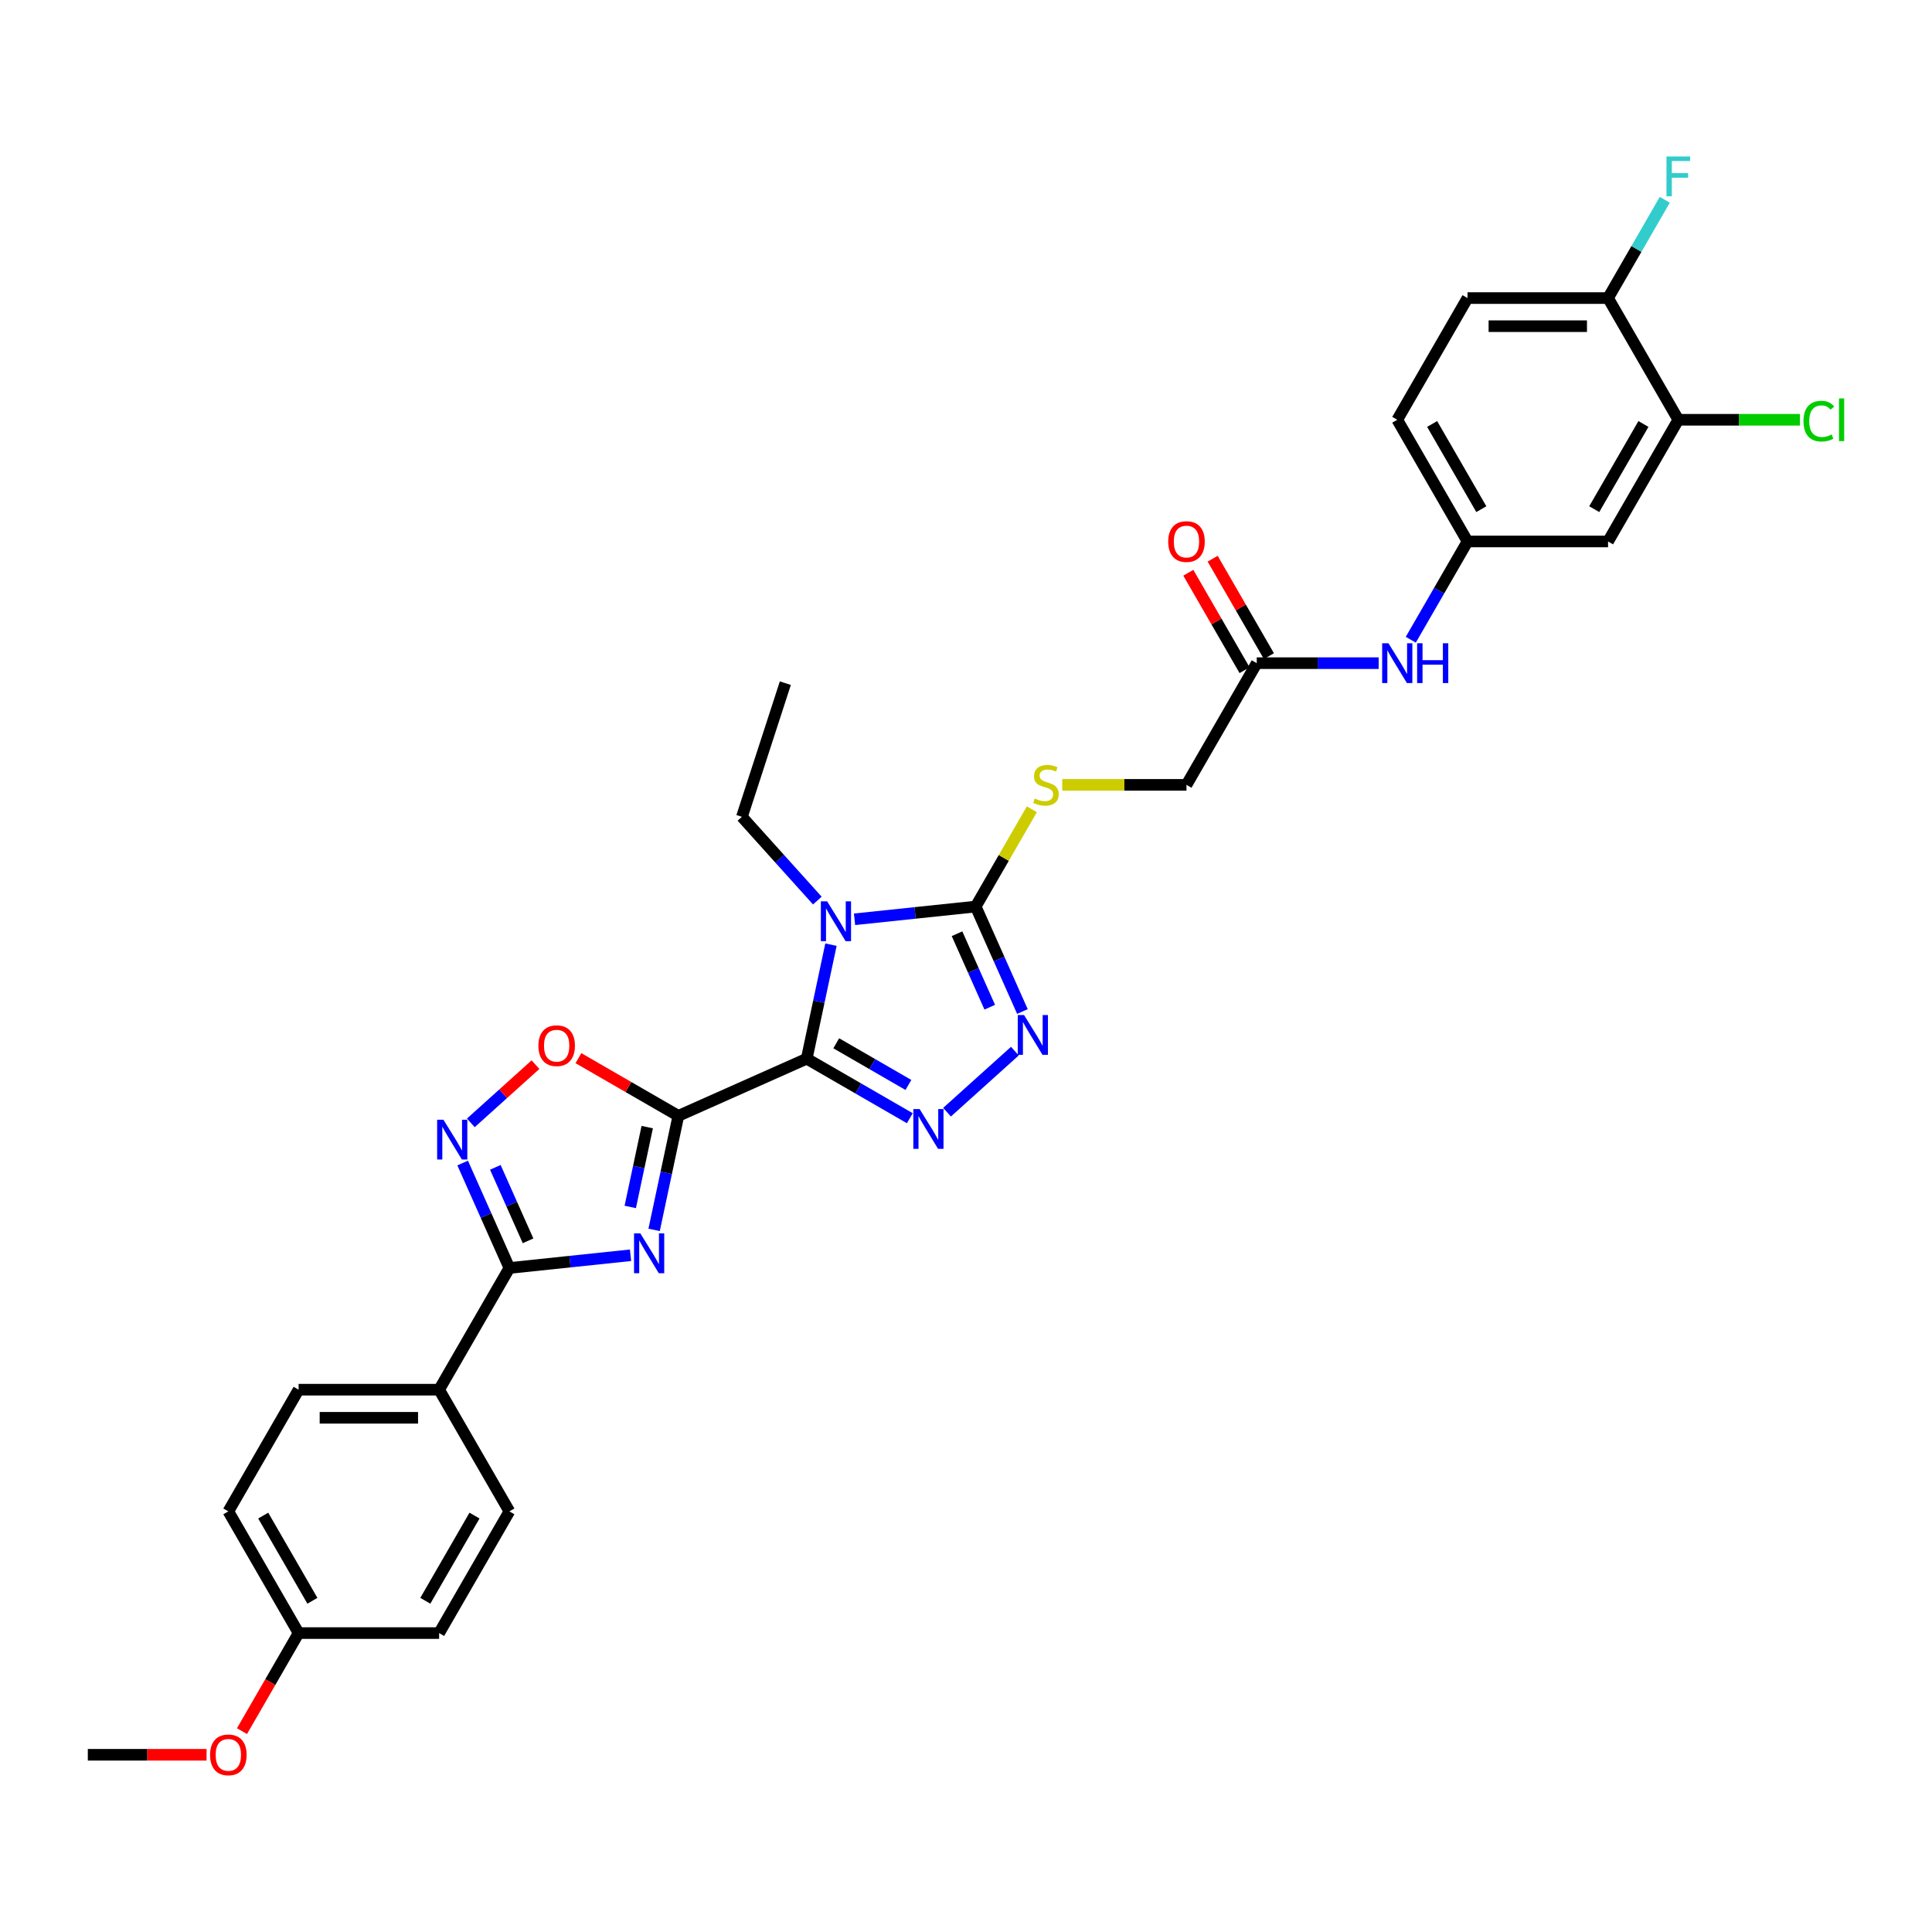 <?xml version='1.0' encoding='iso-8859-1'?>
<svg version='1.1' baseProfile='full'
              xmlns='http://www.w3.org/2000/svg'
                      xmlns:rdkit='http://www.rdkit.org/xml'
                      xmlns:xlink='http://www.w3.org/1999/xlink'
                  xml:space='preserve'
width='1000px' height='1000px' viewBox='0 0 1000 1000'>
<!-- END OF HEADER -->
<rect style='opacity:1.0;fill:#FFFFFF;stroke:none' width='1000' height='1000' x='0' y='0'> </rect>
<path class='bond-0' d='M 417.561,547.98 L 351.115,577.563' style='fill:none;fill-rule:evenodd;stroke:#000000;stroke-width:6px;stroke-linecap:butt;stroke-linejoin:miter;stroke-opacity:1' />
<path class='bond-1' d='M 417.561,547.98 L 423.834,518.466' style='fill:none;fill-rule:evenodd;stroke:#000000;stroke-width:6px;stroke-linecap:butt;stroke-linejoin:miter;stroke-opacity:1' />
<path class='bond-1' d='M 423.834,518.466 L 430.108,488.952' style='fill:none;fill-rule:evenodd;stroke:#0000FF;stroke-width:6px;stroke-linecap:butt;stroke-linejoin:miter;stroke-opacity:1' />
<path class='bond-3' d='M 417.561,547.98 L 444.241,563.383' style='fill:none;fill-rule:evenodd;stroke:#000000;stroke-width:6px;stroke-linecap:butt;stroke-linejoin:miter;stroke-opacity:1' />
<path class='bond-3' d='M 444.241,563.383 L 470.921,578.787' style='fill:none;fill-rule:evenodd;stroke:#0000FF;stroke-width:6px;stroke-linecap:butt;stroke-linejoin:miter;stroke-opacity:1' />
<path class='bond-3' d='M 432.838,540.003 L 451.514,550.785' style='fill:none;fill-rule:evenodd;stroke:#000000;stroke-width:6px;stroke-linecap:butt;stroke-linejoin:miter;stroke-opacity:1' />
<path class='bond-3' d='M 451.514,550.785 L 470.19,561.568' style='fill:none;fill-rule:evenodd;stroke:#0000FF;stroke-width:6px;stroke-linecap:butt;stroke-linejoin:miter;stroke-opacity:1' />
<path class='bond-2' d='M 351.115,577.563 L 344.842,607.077' style='fill:none;fill-rule:evenodd;stroke:#000000;stroke-width:6px;stroke-linecap:butt;stroke-linejoin:miter;stroke-opacity:1' />
<path class='bond-2' d='M 344.842,607.077 L 338.568,636.591' style='fill:none;fill-rule:evenodd;stroke:#0000FF;stroke-width:6px;stroke-linecap:butt;stroke-linejoin:miter;stroke-opacity:1' />
<path class='bond-2' d='M 335.004,583.393 L 330.613,604.052' style='fill:none;fill-rule:evenodd;stroke:#000000;stroke-width:6px;stroke-linecap:butt;stroke-linejoin:miter;stroke-opacity:1' />
<path class='bond-2' d='M 330.613,604.052 L 326.222,624.712' style='fill:none;fill-rule:evenodd;stroke:#0000FF;stroke-width:6px;stroke-linecap:butt;stroke-linejoin:miter;stroke-opacity:1' />
<path class='bond-8' d='M 351.115,577.563 L 325.257,562.634' style='fill:none;fill-rule:evenodd;stroke:#000000;stroke-width:6px;stroke-linecap:butt;stroke-linejoin:miter;stroke-opacity:1' />
<path class='bond-8' d='M 325.257,562.634 L 299.399,547.705' style='fill:none;fill-rule:evenodd;stroke:#FF0000;stroke-width:6px;stroke-linecap:butt;stroke-linejoin:miter;stroke-opacity:1' />
<path class='bond-4' d='M 442.313,475.823 L 473.666,472.527' style='fill:none;fill-rule:evenodd;stroke:#0000FF;stroke-width:6px;stroke-linecap:butt;stroke-linejoin:miter;stroke-opacity:1' />
<path class='bond-4' d='M 473.666,472.527 L 505.019,469.232' style='fill:none;fill-rule:evenodd;stroke:#000000;stroke-width:6px;stroke-linecap:butt;stroke-linejoin:miter;stroke-opacity:1' />
<path class='bond-18' d='M 423.053,466.14 L 403.534,444.461' style='fill:none;fill-rule:evenodd;stroke:#0000FF;stroke-width:6px;stroke-linecap:butt;stroke-linejoin:miter;stroke-opacity:1' />
<path class='bond-18' d='M 403.534,444.461 L 384.015,422.783' style='fill:none;fill-rule:evenodd;stroke:#000000;stroke-width:6px;stroke-linecap:butt;stroke-linejoin:miter;stroke-opacity:1' />
<path class='bond-6' d='M 326.363,649.72 L 295.01,653.016' style='fill:none;fill-rule:evenodd;stroke:#0000FF;stroke-width:6px;stroke-linecap:butt;stroke-linejoin:miter;stroke-opacity:1' />
<path class='bond-6' d='M 295.01,653.016 L 263.657,656.311' style='fill:none;fill-rule:evenodd;stroke:#000000;stroke-width:6px;stroke-linecap:butt;stroke-linejoin:miter;stroke-opacity:1' />
<path class='bond-5' d='M 490.181,575.676 L 525.297,544.057' style='fill:none;fill-rule:evenodd;stroke:#0000FF;stroke-width:6px;stroke-linecap:butt;stroke-linejoin:miter;stroke-opacity:1' />
<path class='bond-9' d='M 505.019,469.232 L 519.553,444.058' style='fill:none;fill-rule:evenodd;stroke:#000000;stroke-width:6px;stroke-linecap:butt;stroke-linejoin:miter;stroke-opacity:1' />
<path class='bond-9' d='M 519.553,444.058 L 534.088,418.884' style='fill:none;fill-rule:evenodd;stroke:#CCCC00;stroke-width:6px;stroke-linecap:butt;stroke-linejoin:miter;stroke-opacity:1' />
<path class='bond-32' d='M 505.019,469.232 L 517.113,496.396' style='fill:none;fill-rule:evenodd;stroke:#000000;stroke-width:6px;stroke-linecap:butt;stroke-linejoin:miter;stroke-opacity:1' />
<path class='bond-32' d='M 517.113,496.396 L 529.208,523.561' style='fill:none;fill-rule:evenodd;stroke:#0000FF;stroke-width:6px;stroke-linecap:butt;stroke-linejoin:miter;stroke-opacity:1' />
<path class='bond-32' d='M 495.358,483.298 L 503.824,502.313' style='fill:none;fill-rule:evenodd;stroke:#000000;stroke-width:6px;stroke-linecap:butt;stroke-linejoin:miter;stroke-opacity:1' />
<path class='bond-32' d='M 503.824,502.313 L 512.29,521.328' style='fill:none;fill-rule:evenodd;stroke:#0000FF;stroke-width:6px;stroke-linecap:butt;stroke-linejoin:miter;stroke-opacity:1' />
<path class='bond-12' d='M 263.657,656.311 L 227.29,719.3' style='fill:none;fill-rule:evenodd;stroke:#000000;stroke-width:6px;stroke-linecap:butt;stroke-linejoin:miter;stroke-opacity:1' />
<path class='bond-33' d='M 263.657,656.311 L 251.563,629.147' style='fill:none;fill-rule:evenodd;stroke:#000000;stroke-width:6px;stroke-linecap:butt;stroke-linejoin:miter;stroke-opacity:1' />
<path class='bond-33' d='M 251.563,629.147 L 239.468,601.982' style='fill:none;fill-rule:evenodd;stroke:#0000FF;stroke-width:6px;stroke-linecap:butt;stroke-linejoin:miter;stroke-opacity:1' />
<path class='bond-33' d='M 273.318,642.245 L 264.852,623.23' style='fill:none;fill-rule:evenodd;stroke:#000000;stroke-width:6px;stroke-linecap:butt;stroke-linejoin:miter;stroke-opacity:1' />
<path class='bond-33' d='M 264.852,623.23 L 256.386,604.215' style='fill:none;fill-rule:evenodd;stroke:#0000FF;stroke-width:6px;stroke-linecap:butt;stroke-linejoin:miter;stroke-opacity:1' />
<path class='bond-7' d='M 243.703,581.194 L 260.44,566.125' style='fill:none;fill-rule:evenodd;stroke:#0000FF;stroke-width:6px;stroke-linecap:butt;stroke-linejoin:miter;stroke-opacity:1' />
<path class='bond-7' d='M 260.44,566.125 L 277.176,551.055' style='fill:none;fill-rule:evenodd;stroke:#FF0000;stroke-width:6px;stroke-linecap:butt;stroke-linejoin:miter;stroke-opacity:1' />
<path class='bond-19' d='M 549.809,406.242 L 581.965,406.242' style='fill:none;fill-rule:evenodd;stroke:#CCCC00;stroke-width:6px;stroke-linecap:butt;stroke-linejoin:miter;stroke-opacity:1' />
<path class='bond-19' d='M 581.965,406.242 L 614.12,406.242' style='fill:none;fill-rule:evenodd;stroke:#000000;stroke-width:6px;stroke-linecap:butt;stroke-linejoin:miter;stroke-opacity:1' />
<path class='bond-10' d='M 868.69,217.273 L 832.323,280.263' style='fill:none;fill-rule:evenodd;stroke:#000000;stroke-width:6px;stroke-linecap:butt;stroke-linejoin:miter;stroke-opacity:1' />
<path class='bond-10' d='M 850.637,219.448 L 825.18,263.541' style='fill:none;fill-rule:evenodd;stroke:#000000;stroke-width:6px;stroke-linecap:butt;stroke-linejoin:miter;stroke-opacity:1' />
<path class='bond-23' d='M 868.69,217.273 L 900.177,217.273' style='fill:none;fill-rule:evenodd;stroke:#000000;stroke-width:6px;stroke-linecap:butt;stroke-linejoin:miter;stroke-opacity:1' />
<path class='bond-23' d='M 900.177,217.273 L 931.663,217.273' style='fill:none;fill-rule:evenodd;stroke:#00CC00;stroke-width:6px;stroke-linecap:butt;stroke-linejoin:miter;stroke-opacity:1' />
<path class='bond-35' d='M 868.69,217.273 L 832.323,154.284' style='fill:none;fill-rule:evenodd;stroke:#000000;stroke-width:6px;stroke-linecap:butt;stroke-linejoin:miter;stroke-opacity:1' />
<path class='bond-11' d='M 832.323,280.263 L 759.589,280.263' style='fill:none;fill-rule:evenodd;stroke:#000000;stroke-width:6px;stroke-linecap:butt;stroke-linejoin:miter;stroke-opacity:1' />
<path class='bond-20' d='M 227.29,719.3 L 154.556,719.3' style='fill:none;fill-rule:evenodd;stroke:#000000;stroke-width:6px;stroke-linecap:butt;stroke-linejoin:miter;stroke-opacity:1' />
<path class='bond-20' d='M 216.38,733.847 L 165.466,733.847' style='fill:none;fill-rule:evenodd;stroke:#000000;stroke-width:6px;stroke-linecap:butt;stroke-linejoin:miter;stroke-opacity:1' />
<path class='bond-21' d='M 227.29,719.3 L 263.657,782.29' style='fill:none;fill-rule:evenodd;stroke:#000000;stroke-width:6px;stroke-linecap:butt;stroke-linejoin:miter;stroke-opacity:1' />
<path class='bond-13' d='M 650.487,343.253 L 614.12,406.242' style='fill:none;fill-rule:evenodd;stroke:#000000;stroke-width:6px;stroke-linecap:butt;stroke-linejoin:miter;stroke-opacity:1' />
<path class='bond-14' d='M 650.487,343.253 L 682.04,343.253' style='fill:none;fill-rule:evenodd;stroke:#000000;stroke-width:6px;stroke-linecap:butt;stroke-linejoin:miter;stroke-opacity:1' />
<path class='bond-14' d='M 682.04,343.253 L 713.592,343.253' style='fill:none;fill-rule:evenodd;stroke:#0000FF;stroke-width:6px;stroke-linecap:butt;stroke-linejoin:miter;stroke-opacity:1' />
<path class='bond-17' d='M 656.786,339.616 L 642.227,314.398' style='fill:none;fill-rule:evenodd;stroke:#000000;stroke-width:6px;stroke-linecap:butt;stroke-linejoin:miter;stroke-opacity:1' />
<path class='bond-17' d='M 642.227,314.398 L 627.667,289.18' style='fill:none;fill-rule:evenodd;stroke:#FF0000;stroke-width:6px;stroke-linecap:butt;stroke-linejoin:miter;stroke-opacity:1' />
<path class='bond-17' d='M 644.189,346.889 L 629.629,321.672' style='fill:none;fill-rule:evenodd;stroke:#000000;stroke-width:6px;stroke-linecap:butt;stroke-linejoin:miter;stroke-opacity:1' />
<path class='bond-17' d='M 629.629,321.672 L 615.069,296.454' style='fill:none;fill-rule:evenodd;stroke:#FF0000;stroke-width:6px;stroke-linecap:butt;stroke-linejoin:miter;stroke-opacity:1' />
<path class='bond-15' d='M 730.218,331.135 L 744.903,305.699' style='fill:none;fill-rule:evenodd;stroke:#0000FF;stroke-width:6px;stroke-linecap:butt;stroke-linejoin:miter;stroke-opacity:1' />
<path class='bond-15' d='M 744.903,305.699 L 759.589,280.263' style='fill:none;fill-rule:evenodd;stroke:#000000;stroke-width:6px;stroke-linecap:butt;stroke-linejoin:miter;stroke-opacity:1' />
<path class='bond-24' d='M 759.589,280.263 L 723.222,217.273' style='fill:none;fill-rule:evenodd;stroke:#000000;stroke-width:6px;stroke-linecap:butt;stroke-linejoin:miter;stroke-opacity:1' />
<path class='bond-24' d='M 766.732,263.541 L 741.275,219.448' style='fill:none;fill-rule:evenodd;stroke:#000000;stroke-width:6px;stroke-linecap:butt;stroke-linejoin:miter;stroke-opacity:1' />
<path class='bond-16' d='M 832.323,154.284 L 759.589,154.284' style='fill:none;fill-rule:evenodd;stroke:#000000;stroke-width:6px;stroke-linecap:butt;stroke-linejoin:miter;stroke-opacity:1' />
<path class='bond-16' d='M 821.413,168.831 L 770.499,168.831' style='fill:none;fill-rule:evenodd;stroke:#000000;stroke-width:6px;stroke-linecap:butt;stroke-linejoin:miter;stroke-opacity:1' />
<path class='bond-25' d='M 832.323,154.284 L 847.008,128.848' style='fill:none;fill-rule:evenodd;stroke:#000000;stroke-width:6px;stroke-linecap:butt;stroke-linejoin:miter;stroke-opacity:1' />
<path class='bond-25' d='M 847.008,128.848 L 861.694,103.412' style='fill:none;fill-rule:evenodd;stroke:#33CCCC;stroke-width:6px;stroke-linecap:butt;stroke-linejoin:miter;stroke-opacity:1' />
<path class='bond-31' d='M 384.015,422.783 L 406.491,353.609' style='fill:none;fill-rule:evenodd;stroke:#000000;stroke-width:6px;stroke-linecap:butt;stroke-linejoin:miter;stroke-opacity:1' />
<path class='bond-28' d='M 154.556,719.3 L 118.189,782.29' style='fill:none;fill-rule:evenodd;stroke:#000000;stroke-width:6px;stroke-linecap:butt;stroke-linejoin:miter;stroke-opacity:1' />
<path class='bond-27' d='M 263.657,782.29 L 227.29,845.28' style='fill:none;fill-rule:evenodd;stroke:#000000;stroke-width:6px;stroke-linecap:butt;stroke-linejoin:miter;stroke-opacity:1' />
<path class='bond-27' d='M 245.604,784.465 L 220.147,828.558' style='fill:none;fill-rule:evenodd;stroke:#000000;stroke-width:6px;stroke-linecap:butt;stroke-linejoin:miter;stroke-opacity:1' />
<path class='bond-22' d='M 759.589,154.284 L 723.222,217.273' style='fill:none;fill-rule:evenodd;stroke:#000000;stroke-width:6px;stroke-linecap:butt;stroke-linejoin:miter;stroke-opacity:1' />
<path class='bond-26' d='M 154.556,845.28 L 227.29,845.28' style='fill:none;fill-rule:evenodd;stroke:#000000;stroke-width:6px;stroke-linecap:butt;stroke-linejoin:miter;stroke-opacity:1' />
<path class='bond-29' d='M 154.556,845.28 L 139.904,870.658' style='fill:none;fill-rule:evenodd;stroke:#000000;stroke-width:6px;stroke-linecap:butt;stroke-linejoin:miter;stroke-opacity:1' />
<path class='bond-29' d='M 139.904,870.658 L 125.252,896.036' style='fill:none;fill-rule:evenodd;stroke:#FF0000;stroke-width:6px;stroke-linecap:butt;stroke-linejoin:miter;stroke-opacity:1' />
<path class='bond-34' d='M 154.556,845.28 L 118.189,782.29' style='fill:none;fill-rule:evenodd;stroke:#000000;stroke-width:6px;stroke-linecap:butt;stroke-linejoin:miter;stroke-opacity:1' />
<path class='bond-34' d='M 161.699,828.558 L 136.242,784.465' style='fill:none;fill-rule:evenodd;stroke:#000000;stroke-width:6px;stroke-linecap:butt;stroke-linejoin:miter;stroke-opacity:1' />
<path class='bond-30' d='M 106.915,908.269 L 76.185,908.269' style='fill:none;fill-rule:evenodd;stroke:#FF0000;stroke-width:6px;stroke-linecap:butt;stroke-linejoin:miter;stroke-opacity:1' />
<path class='bond-30' d='M 76.185,908.269 L 45.455,908.269' style='fill:none;fill-rule:evenodd;stroke:#000000;stroke-width:6px;stroke-linecap:butt;stroke-linejoin:miter;stroke-opacity:1' />
<path  class='atom-2' d='M 428.13 466.536
L 434.88 477.446
Q 435.549 478.522, 436.626 480.472
Q 437.702 482.421, 437.76 482.537
L 437.76 466.536
L 440.495 466.536
L 440.495 487.134
L 437.673 487.134
L 430.429 475.206
Q 429.585 473.809, 428.683 472.209
Q 427.81 470.609, 427.548 470.114
L 427.548 487.134
L 424.872 487.134
L 424.872 466.536
L 428.13 466.536
' fill='#0000FF'/>
<path  class='atom-3' d='M 331.44 638.409
L 338.189 649.319
Q 338.859 650.395, 339.935 652.345
Q 341.011 654.294, 341.07 654.41
L 341.07 638.409
L 343.804 638.409
L 343.804 659.007
L 340.982 659.007
L 333.738 647.079
Q 332.894 645.682, 331.992 644.082
Q 331.12 642.482, 330.858 641.987
L 330.858 659.007
L 328.181 659.007
L 328.181 638.409
L 331.44 638.409
' fill='#0000FF'/>
<path  class='atom-4' d='M 475.998 574.048
L 482.747 584.958
Q 483.416 586.034, 484.493 587.983
Q 485.569 589.933, 485.628 590.049
L 485.628 574.048
L 488.362 574.048
L 488.362 594.646
L 485.54 594.646
L 478.296 582.717
Q 477.452 581.321, 476.55 579.721
Q 475.678 578.121, 475.416 577.626
L 475.416 594.646
L 472.739 594.646
L 472.739 574.048
L 475.998 574.048
' fill='#0000FF'/>
<path  class='atom-6' d='M 530.05 525.379
L 536.799 536.289
Q 537.469 537.365, 538.545 539.315
Q 539.621 541.264, 539.68 541.38
L 539.68 525.379
L 542.414 525.379
L 542.414 545.977
L 539.592 545.977
L 532.348 534.049
Q 531.504 532.652, 530.602 531.052
Q 529.73 529.452, 529.468 528.957
L 529.468 545.977
L 526.791 545.977
L 526.791 525.379
L 530.05 525.379
' fill='#0000FF'/>
<path  class='atom-8' d='M 229.52 579.566
L 236.27 590.476
Q 236.939 591.552, 238.016 593.502
Q 239.092 595.451, 239.15 595.567
L 239.15 579.566
L 241.885 579.566
L 241.885 600.164
L 239.063 600.164
L 231.819 588.236
Q 230.975 586.839, 230.073 585.239
Q 229.2 583.639, 228.938 583.144
L 228.938 600.164
L 226.262 600.164
L 226.262 579.566
L 229.52 579.566
' fill='#0000FF'/>
<path  class='atom-9' d='M 278.67 541.254
Q 278.67 536.308, 281.114 533.545
Q 283.558 530.781, 288.125 530.781
Q 292.693 530.781, 295.137 533.545
Q 297.581 536.308, 297.581 541.254
Q 297.581 546.258, 295.108 549.11
Q 292.635 551.932, 288.125 551.932
Q 283.587 551.932, 281.114 549.11
Q 278.67 546.288, 278.67 541.254
M 288.125 549.604
Q 291.268 549.604, 292.955 547.51
Q 294.672 545.386, 294.672 541.254
Q 294.672 537.21, 292.955 535.174
Q 291.268 533.108, 288.125 533.108
Q 284.983 533.108, 283.267 535.145
Q 281.579 537.181, 281.579 541.254
Q 281.579 545.415, 283.267 547.51
Q 284.983 549.604, 288.125 549.604
' fill='#FF0000'/>
<path  class='atom-10' d='M 535.567 413.312
Q 535.8 413.399, 536.76 413.807
Q 537.72 414.214, 538.768 414.476
Q 539.844 414.709, 540.892 414.709
Q 542.841 414.709, 543.976 413.778
Q 545.11 412.818, 545.11 411.159
Q 545.11 410.025, 544.528 409.326
Q 543.976 408.628, 543.103 408.25
Q 542.23 407.872, 540.775 407.435
Q 538.942 406.882, 537.837 406.359
Q 536.76 405.835, 535.975 404.73
Q 535.218 403.624, 535.218 401.762
Q 535.218 399.173, 536.964 397.572
Q 538.739 395.972, 542.23 395.972
Q 544.616 395.972, 547.321 397.107
L 546.652 399.347
Q 544.179 398.329, 542.317 398.329
Q 540.31 398.329, 539.204 399.173
Q 538.099 399.987, 538.128 401.413
Q 538.128 402.518, 538.68 403.188
Q 539.262 403.857, 540.077 404.235
Q 540.921 404.613, 542.317 405.05
Q 544.179 405.631, 545.285 406.213
Q 546.39 406.795, 547.176 407.988
Q 547.99 409.152, 547.99 411.159
Q 547.99 414.01, 546.07 415.552
Q 544.179 417.065, 541.008 417.065
Q 539.175 417.065, 537.779 416.658
Q 536.411 416.28, 534.782 415.611
L 535.567 413.312
' fill='#CCCC00'/>
<path  class='atom-15' d='M 718.669 332.954
L 725.418 343.864
Q 726.087 344.94, 727.164 346.889
Q 728.24 348.839, 728.299 348.955
L 728.299 332.954
L 731.033 332.954
L 731.033 353.552
L 728.211 353.552
L 720.967 341.624
Q 720.123 340.227, 719.221 338.627
Q 718.348 337.027, 718.087 336.532
L 718.087 353.552
L 715.41 353.552
L 715.41 332.954
L 718.669 332.954
' fill='#0000FF'/>
<path  class='atom-15' d='M 733.506 332.954
L 736.299 332.954
L 736.299 341.711
L 746.831 341.711
L 746.831 332.954
L 749.624 332.954
L 749.624 353.552
L 746.831 353.552
L 746.831 344.038
L 736.299 344.038
L 736.299 353.552
L 733.506 353.552
L 733.506 332.954
' fill='#0000FF'/>
<path  class='atom-18' d='M 604.665 280.321
Q 604.665 275.375, 607.109 272.611
Q 609.553 269.848, 614.12 269.848
Q 618.688 269.848, 621.132 272.611
Q 623.576 275.375, 623.576 280.321
Q 623.576 285.325, 621.103 288.177
Q 618.63 290.999, 614.12 290.999
Q 609.582 290.999, 607.109 288.177
Q 604.665 285.355, 604.665 280.321
M 614.12 288.671
Q 617.263 288.671, 618.95 286.576
Q 620.666 284.453, 620.666 280.321
Q 620.666 276.277, 618.95 274.241
Q 617.263 272.175, 614.12 272.175
Q 610.978 272.175, 609.262 274.212
Q 607.574 276.248, 607.574 280.321
Q 607.574 284.482, 609.262 286.576
Q 610.978 288.671, 614.12 288.671
' fill='#FF0000'/>
<path  class='atom-24' d='M 933.482 217.986
Q 933.482 212.866, 935.867 210.189
Q 938.282 207.483, 942.85 207.483
Q 947.097 207.483, 949.367 210.48
L 947.447 212.051
Q 945.788 209.869, 942.85 209.869
Q 939.737 209.869, 938.078 211.964
Q 936.449 214.03, 936.449 217.986
Q 936.449 222.059, 938.137 224.154
Q 939.853 226.249, 943.17 226.249
Q 945.439 226.249, 948.087 224.881
L 948.901 227.063
Q 947.825 227.762, 946.196 228.169
Q 944.566 228.576, 942.763 228.576
Q 938.282 228.576, 935.867 225.842
Q 933.482 223.107, 933.482 217.986
' fill='#00CC00'/>
<path  class='atom-24' d='M 951.869 206.232
L 954.545 206.232
L 954.545 228.315
L 951.869 228.315
L 951.869 206.232
' fill='#00CC00'/>
<path  class='atom-26' d='M 862.566 80.995
L 874.814 80.995
L 874.814 83.352
L 865.33 83.352
L 865.33 89.607
L 873.767 89.607
L 873.767 91.992
L 865.33 91.992
L 865.33 101.593
L 862.566 101.593
L 862.566 80.995
' fill='#33CCCC'/>
<path  class='atom-30' d='M 108.733 908.328
Q 108.733 903.382, 111.177 900.618
Q 113.621 897.854, 118.189 897.854
Q 122.756 897.854, 125.2 900.618
Q 127.644 903.382, 127.644 908.328
Q 127.644 913.332, 125.171 916.183
Q 122.698 919.005, 118.189 919.005
Q 113.65 919.005, 111.177 916.183
Q 108.733 913.361, 108.733 908.328
M 118.189 916.678
Q 121.331 916.678, 123.018 914.583
Q 124.735 912.459, 124.735 908.328
Q 124.735 904.284, 123.018 902.247
Q 121.331 900.181, 118.189 900.181
Q 115.047 900.181, 113.33 902.218
Q 111.643 904.255, 111.643 908.328
Q 111.643 912.488, 113.33 914.583
Q 115.047 916.678, 118.189 916.678
' fill='#FF0000'/>
</svg>
